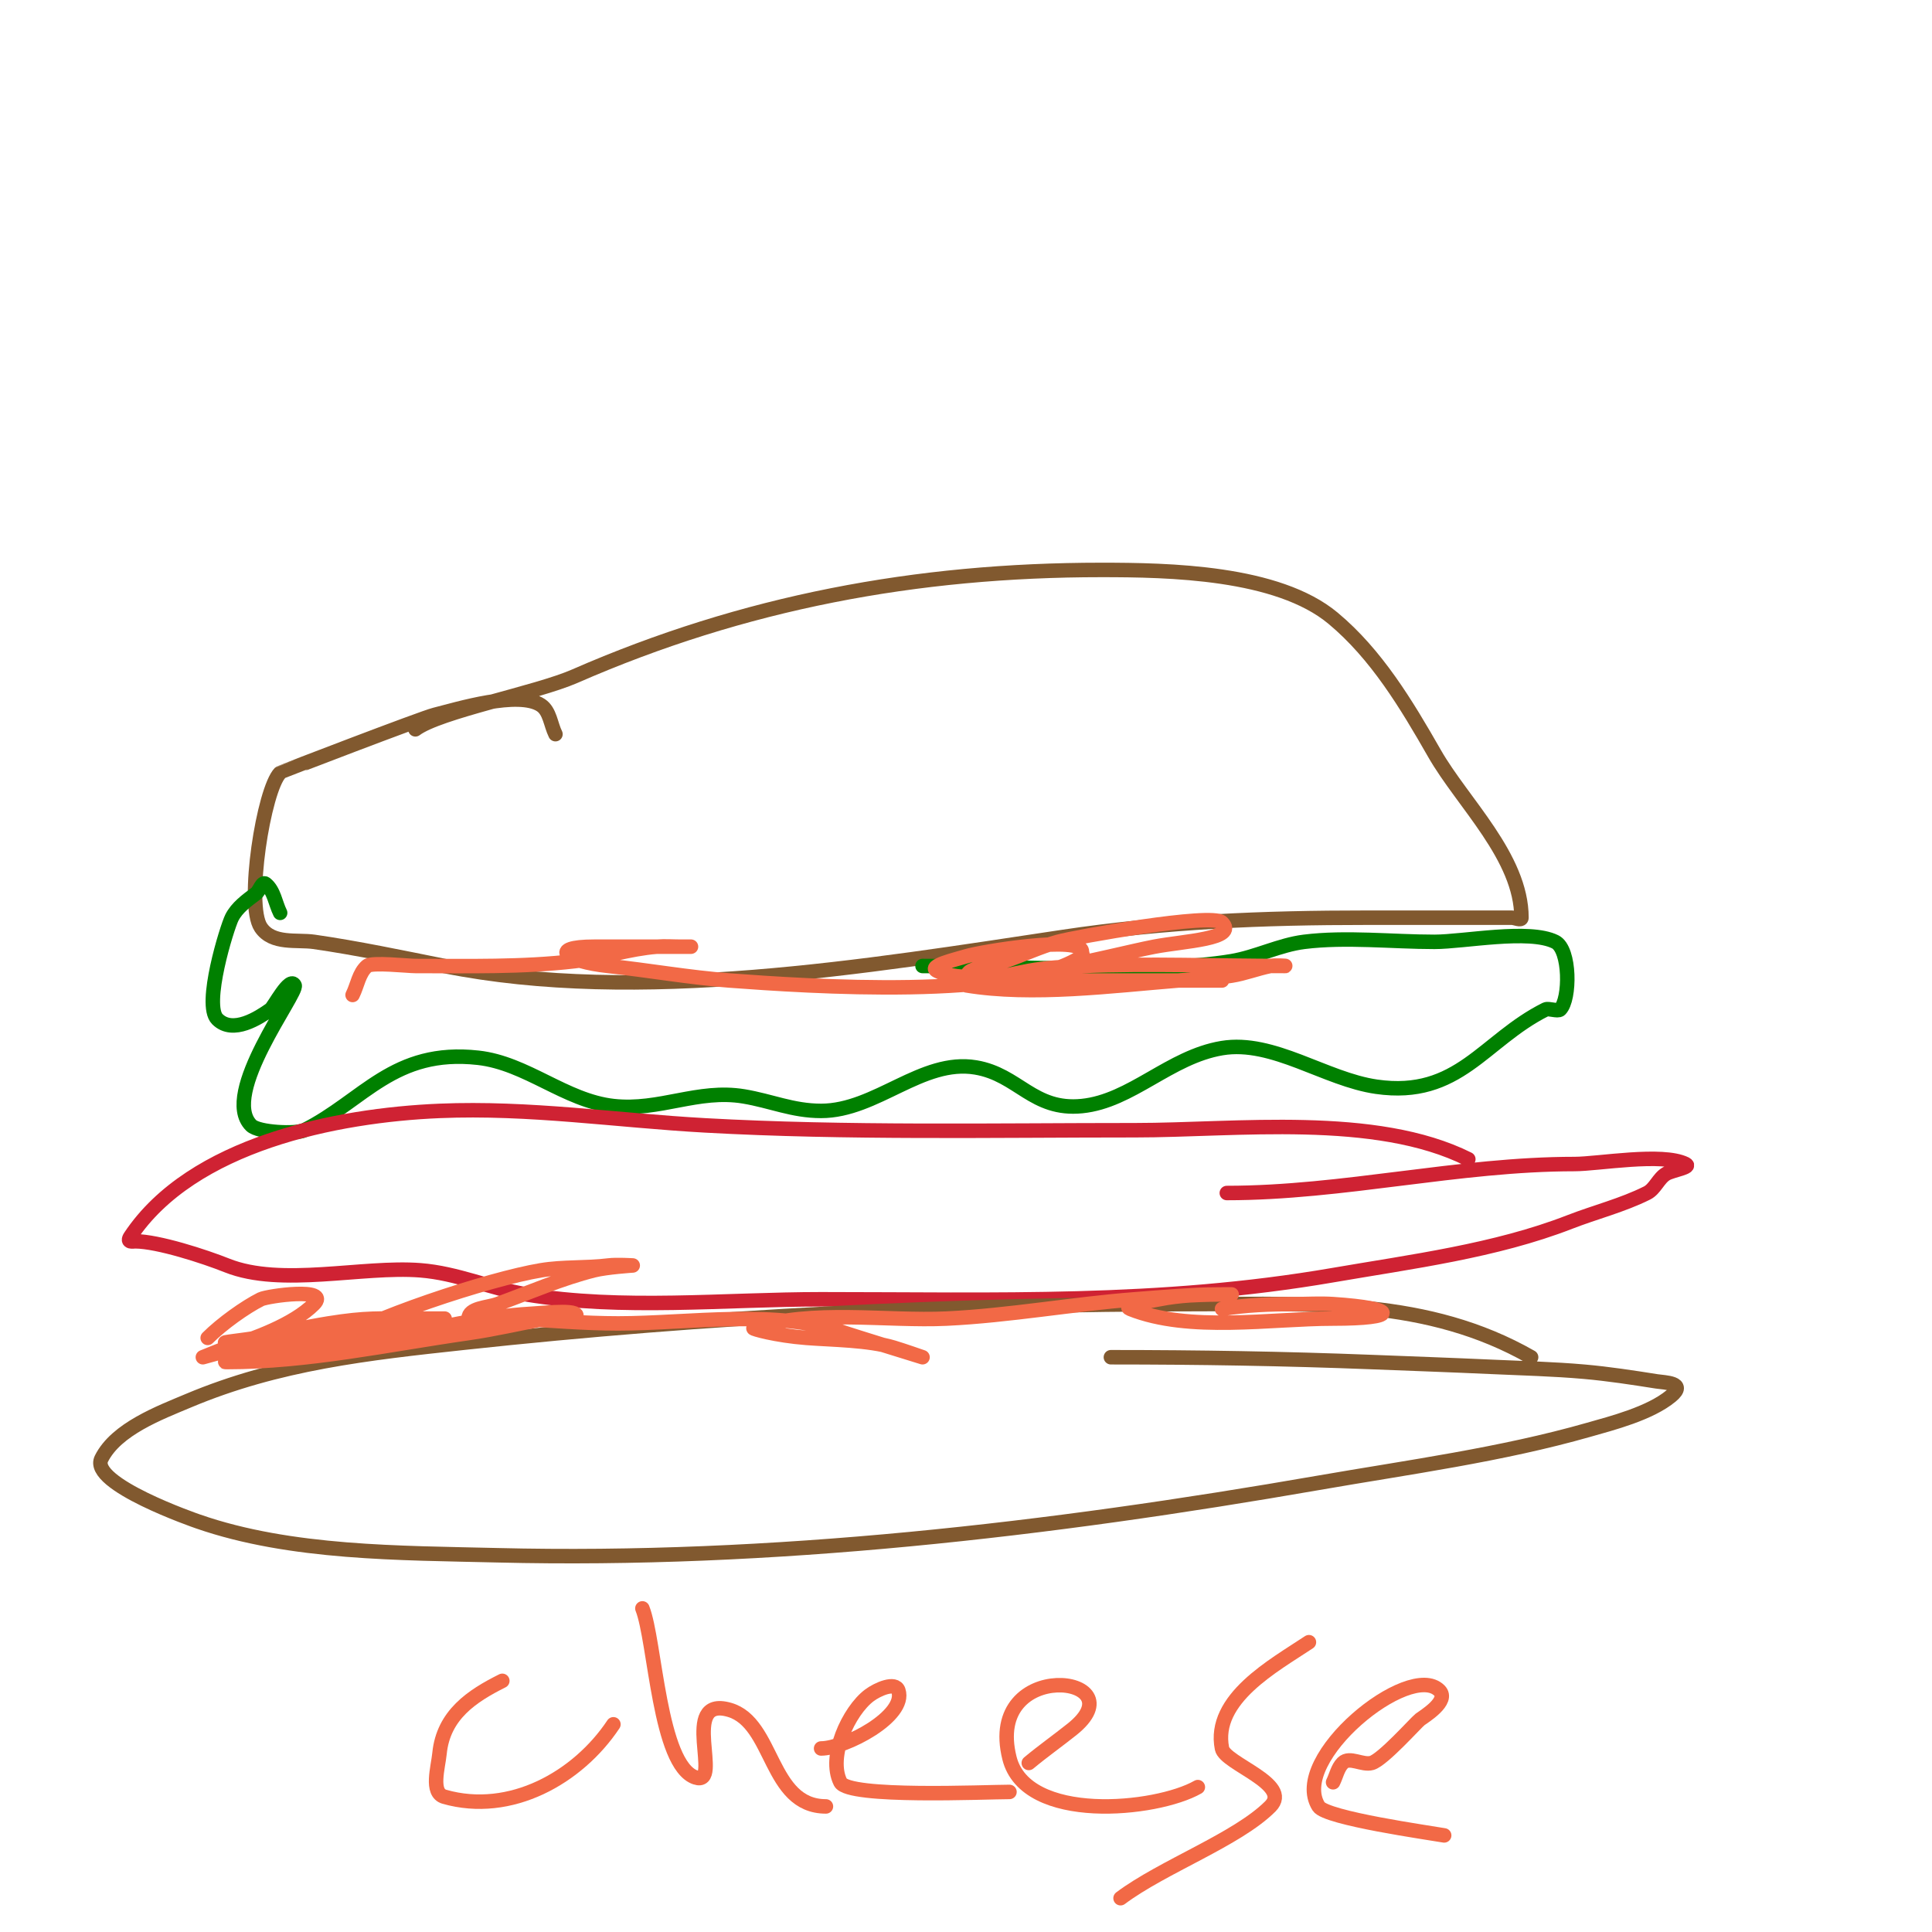 <svg viewBox='0 0 400 400' version='1.1' xmlns='http://www.w3.org/2000/svg' xmlns:xlink='http://www.w3.org/1999/xlink'><g fill='none' stroke='#81592f' stroke-width='3' stroke-linecap='round' stroke-linejoin='round'><path d='M86,151c4.951,-3.713 24.945,-7.476 33,-11c34.983,-15.305 70.751,-22 109,-22c14.003,0 36.478,0.398 48,10c8.969,7.474 15.17,17.798 21,28c5.824,10.192 18,21.45 18,34c0,0.667 -1.333,0 -2,0c-2,0 -4,0 -6,0c-8,0 -16,0 -24,0c-21.549,0 -41.658,0.799 -63,4c-40.381,6.057 -87.782,14.044 -128,6c-8.634,-1.727 -18.182,-3.74 -27,-5c-3.526,-0.504 -8.611,0.584 -11,-3c-3.176,-4.764 0.606,-28.606 4,-32c0.076,-0.076 29.362,-11.341 32,-12c4.675,-1.169 17.367,-5.089 22,-2c1.861,1.24 2,4 3,6'/></g>
<g fill='none' stroke='#008000' stroke-width='3' stroke-linecap='round' stroke-linejoin='round'><path d='M58,189c-1,-2 -1.254,-4.603 -3,-6c-0.736,-0.589 -1.246,1.434 -2,2c-1.886,1.414 -3.946,2.892 -5,5c-1,2 -5.977,18.023 -3,21c3.215,3.215 8.599,-0.285 11,-2c0.708,-0.505 3.995,-7.01 5,-5c0.762,1.524 -15.487,22.513 -9,29c1.505,1.505 9.336,1.832 11,1c12.295,-6.147 18.494,-16.945 36,-15c10.005,1.112 18.034,8.893 28,10c9.575,1.064 17.508,-3.582 27,-2c5.643,0.941 10.103,3 16,3c11.415,0 20.854,-10.858 32,-9c8.847,1.475 11.876,9.012 22,8c10.247,-1.025 18.184,-10.197 29,-12c10.58,-1.763 21.402,6.486 32,8c17.035,2.434 22.133,-9.566 35,-16c0.604,-0.302 2.538,0.462 3,0c2.122,-2.122 2.137,-12.432 -1,-14c-5.414,-2.707 -18.902,0 -25,0c-8.752,0 -18.334,-1.083 -27,0c-5.069,0.634 -9.979,3.163 -15,4c-16.432,2.739 -46.813,1 -64,1'/></g>
<g fill='none' stroke='#cf2233' stroke-width='3' stroke-linecap='round' stroke-linejoin='round'><path d='M304,240c-19.25,-9.625 -48.092,-6 -69,-6c-29.3,0 -59.703,0.628 -89,-1c-18.487,-1.027 -36.366,-3.776 -55,-3c-21.36,0.89 -51.23,6.845 -64,26c-0.889,1.333 0.556,1 1,1c4.659,0 14.328,3.131 19,5c11.238,4.495 27.962,0.074 40,1c7.679,0.591 14.472,3.745 22,5c19.655,3.276 41.14,1 61,1c36.252,0 70.072,1.194 106,-5c16.201,-2.793 33.57,-5 49,-11c5.309,-2.064 10.905,-3.453 16,-6c1.687,-0.843 2.363,-3.064 4,-4c1.294,-0.74 5.333,-1.333 4,-2c-4.821,-2.41 -18.118,0 -23,0c-24.091,0 -47.898,6 -72,6'/></g>
<g fill='none' stroke='#81592f' stroke-width='3' stroke-linecap='round' stroke-linejoin='round'><path d='M317,281c-21.454,-12.26 -44.761,-11 -69,-11c-51.028,0 -101.237,2.512 -152,8c-19.877,2.149 -38.417,4.176 -57,12c-5.885,2.478 -14.927,5.854 -18,12c-2.609,5.218 19.704,12.897 20,13c19.194,6.676 41.951,6.511 62,7c56.786,1.385 114.115,-5.281 170,-15c18.668,-3.247 37.747,-5.785 56,-11c4.677,-1.336 12.61,-3.342 17,-7c3.277,-2.731 -1.342,-2.738 -3,-3c-4.983,-0.787 -9.975,-1.557 -15,-2c-6.318,-0.557 -12.664,-0.712 -19,-1c-8.331,-0.379 -16.666,-0.673 -25,-1c-17.989,-0.705 -35.997,-1 -54,-1'/></g>
<g fill='none' stroke='#f26946' stroke-width='3' stroke-linecap='round' stroke-linejoin='round'><path d='M43,277c2.931,-2.931 7.78,-6.39 11,-8c1.386,-0.693 14.548,-2.548 11,1c-4.298,4.298 -12.372,7.124 -18,9c-0.349,0.116 -5,2 -5,2c0,0 7.328,-2.021 11,-3c2.149,-0.573 36.835,-5.645 17,-3c-3.37,0.449 -6.652,1.409 -10,2c-4.602,0.812 -8.449,1 -13,1c-2.028,0 4.012,-0.602 6,-1c5,-1 9.965,-2.194 15,-3c7.908,-1.265 10.427,-1 18,-1c1.333,0 2.667,0 4,0c0.667,0 2.667,0 2,0c-9.442,0 -19.563,4.51 -29,6c-3.358,0.53 -6.667,1.333 -10,2c-1.988,0.398 -8.028,1 -6,1c16.762,0 33.466,-3.638 50,-6c5.372,-0.767 10.661,-2.029 16,-3c1.968,-0.358 4.586,1.414 6,0c2.134,-2.134 -5.986,-1.167 -9,-1c-10.373,0.576 -19.832,3.206 -30,5c-2.321,0.41 -4.689,0.538 -7,1c-1.988,0.398 -7.687,2.125 -6,1c8.849,-5.9 34.266,-14.211 45,-16c4.615,-0.769 9.358,-0.42 14,-1c1.654,-0.207 5,0 5,0c0,0 -5.393,0.348 -8,1c-6.669,1.667 -13.55,4.654 -20,7c-2.101,0.764 -6,0.764 -6,3c0,0.667 1.333,0 2,0c2.667,0 5.337,-0.148 8,0c6.997,0.389 13.992,1 21,1c14.628,0 33.101,-3.054 47,2c0.926,0.337 16,5 16,5c0,0 -3.981,-1.394 -6,-2c-5.241,-1.572 -12.598,-1.584 -18,-2c-6.496,-0.5 -11.266,-1.911 -11,-2c11.968,-3.989 27.639,-1.411 40,-2c13.031,-0.621 25.997,-3 39,-4c5.968,-0.459 11.999,-1 18,-1c0.667,0 2,0 2,0c0,0 -1.333,0 -2,0c-4.346,0 -8.738,0.148 -13,1c-2.067,0.413 -7.957,1.217 -6,2c12.234,4.894 29.161,2 42,2c13.671,0 13.629,-2.091 0,-3c-2.661,-0.177 -5.333,0 -8,0c-5.011,0 -10.057,0.176 -15,1'/><path d='M73,206c1,-2 1.302,-4.545 3,-6c0.967,-0.829 8.439,0 10,0c10.891,0 22.199,0.271 33,-1c5.715,-0.672 11.263,-2.559 17,-3c1.662,-0.128 3.333,0 5,0c0.667,0 2.667,0 2,0c-4,0 -8,0 -12,0c-2.667,0 -5.333,0 -8,0c-9.587,0 -6.069,3.045 3,4c8.347,0.879 16.63,2.38 25,3c16.11,1.193 59.248,4.168 73,-5c0.277,-0.185 0,-0.667 0,-1c0,-3.388 -20.788,0.012 -24,1c-2.137,0.658 -8,2 -6,3c8.738,4.369 36.04,-3.293 45,-5c6.183,-1.178 17.408,-1.592 14,-5c-2.053,-2.053 -30.329,2.972 -34,4c-3.757,1.052 -7.299,2.766 -11,4c-2.302,0.767 -4.829,0.915 -7,2c-0.943,0.471 -2.04,2.827 -1,3c13.681,2.28 30.314,0.095 44,-1c3.67,-0.294 7.363,-0.426 11,-1c2.715,-0.429 5.305,-1.461 8,-2c0.981,-0.196 4,0 3,0c-13.963,0 -28.051,-0.558 -42,0c-3.679,0.147 -7.374,0.36 -11,1c-2.39,0.422 -9.427,2 -7,2c15.667,0 31.333,0 47,0'/><path d='M104,348c-6.31,3.155 -12.205,7.053 -13,15c-0.3,3.003 -1.902,8.171 1,9c13.689,3.911 27.631,-3.946 35,-15'/><path d='M133,333c2.663,6.659 3.472,32.491 11,35c5.79,1.93 -3.464,-16.99 7,-14c9.287,2.654 8.212,20 20,20'/><path d='M170,362c4.883,0 17.775,-6.674 16,-12c-0.641,-1.924 -4.378,-0.217 -6,1c-4.277,3.208 -8.68,12.64 -6,18c1.65,3.301 30.042,2 35,2'/><path d='M213,365c2.92,-2.433 6.032,-4.626 9,-7c13.987,-11.189 -18.261,-15.043 -13,6c3.401,13.603 30.387,10.922 39,6'/><path d='M271,340c-7.232,4.821 -20.053,11.733 -18,22c0.635,3.175 14.601,7.399 10,12c-6.867,6.867 -22.264,12.448 -31,19'/><path d='M276,369c0.667,-1.333 0.946,-2.946 2,-4c1.414,-1.414 4.077,0.549 6,0c2.312,-0.66 9.124,-8.318 10,-9c0.712,-0.554 6.181,-3.819 4,-6c-6.149,-6.149 -31.176,14.118 -25,24c1.539,2.463 23.062,5.466 26,6'/></g>
</svg>